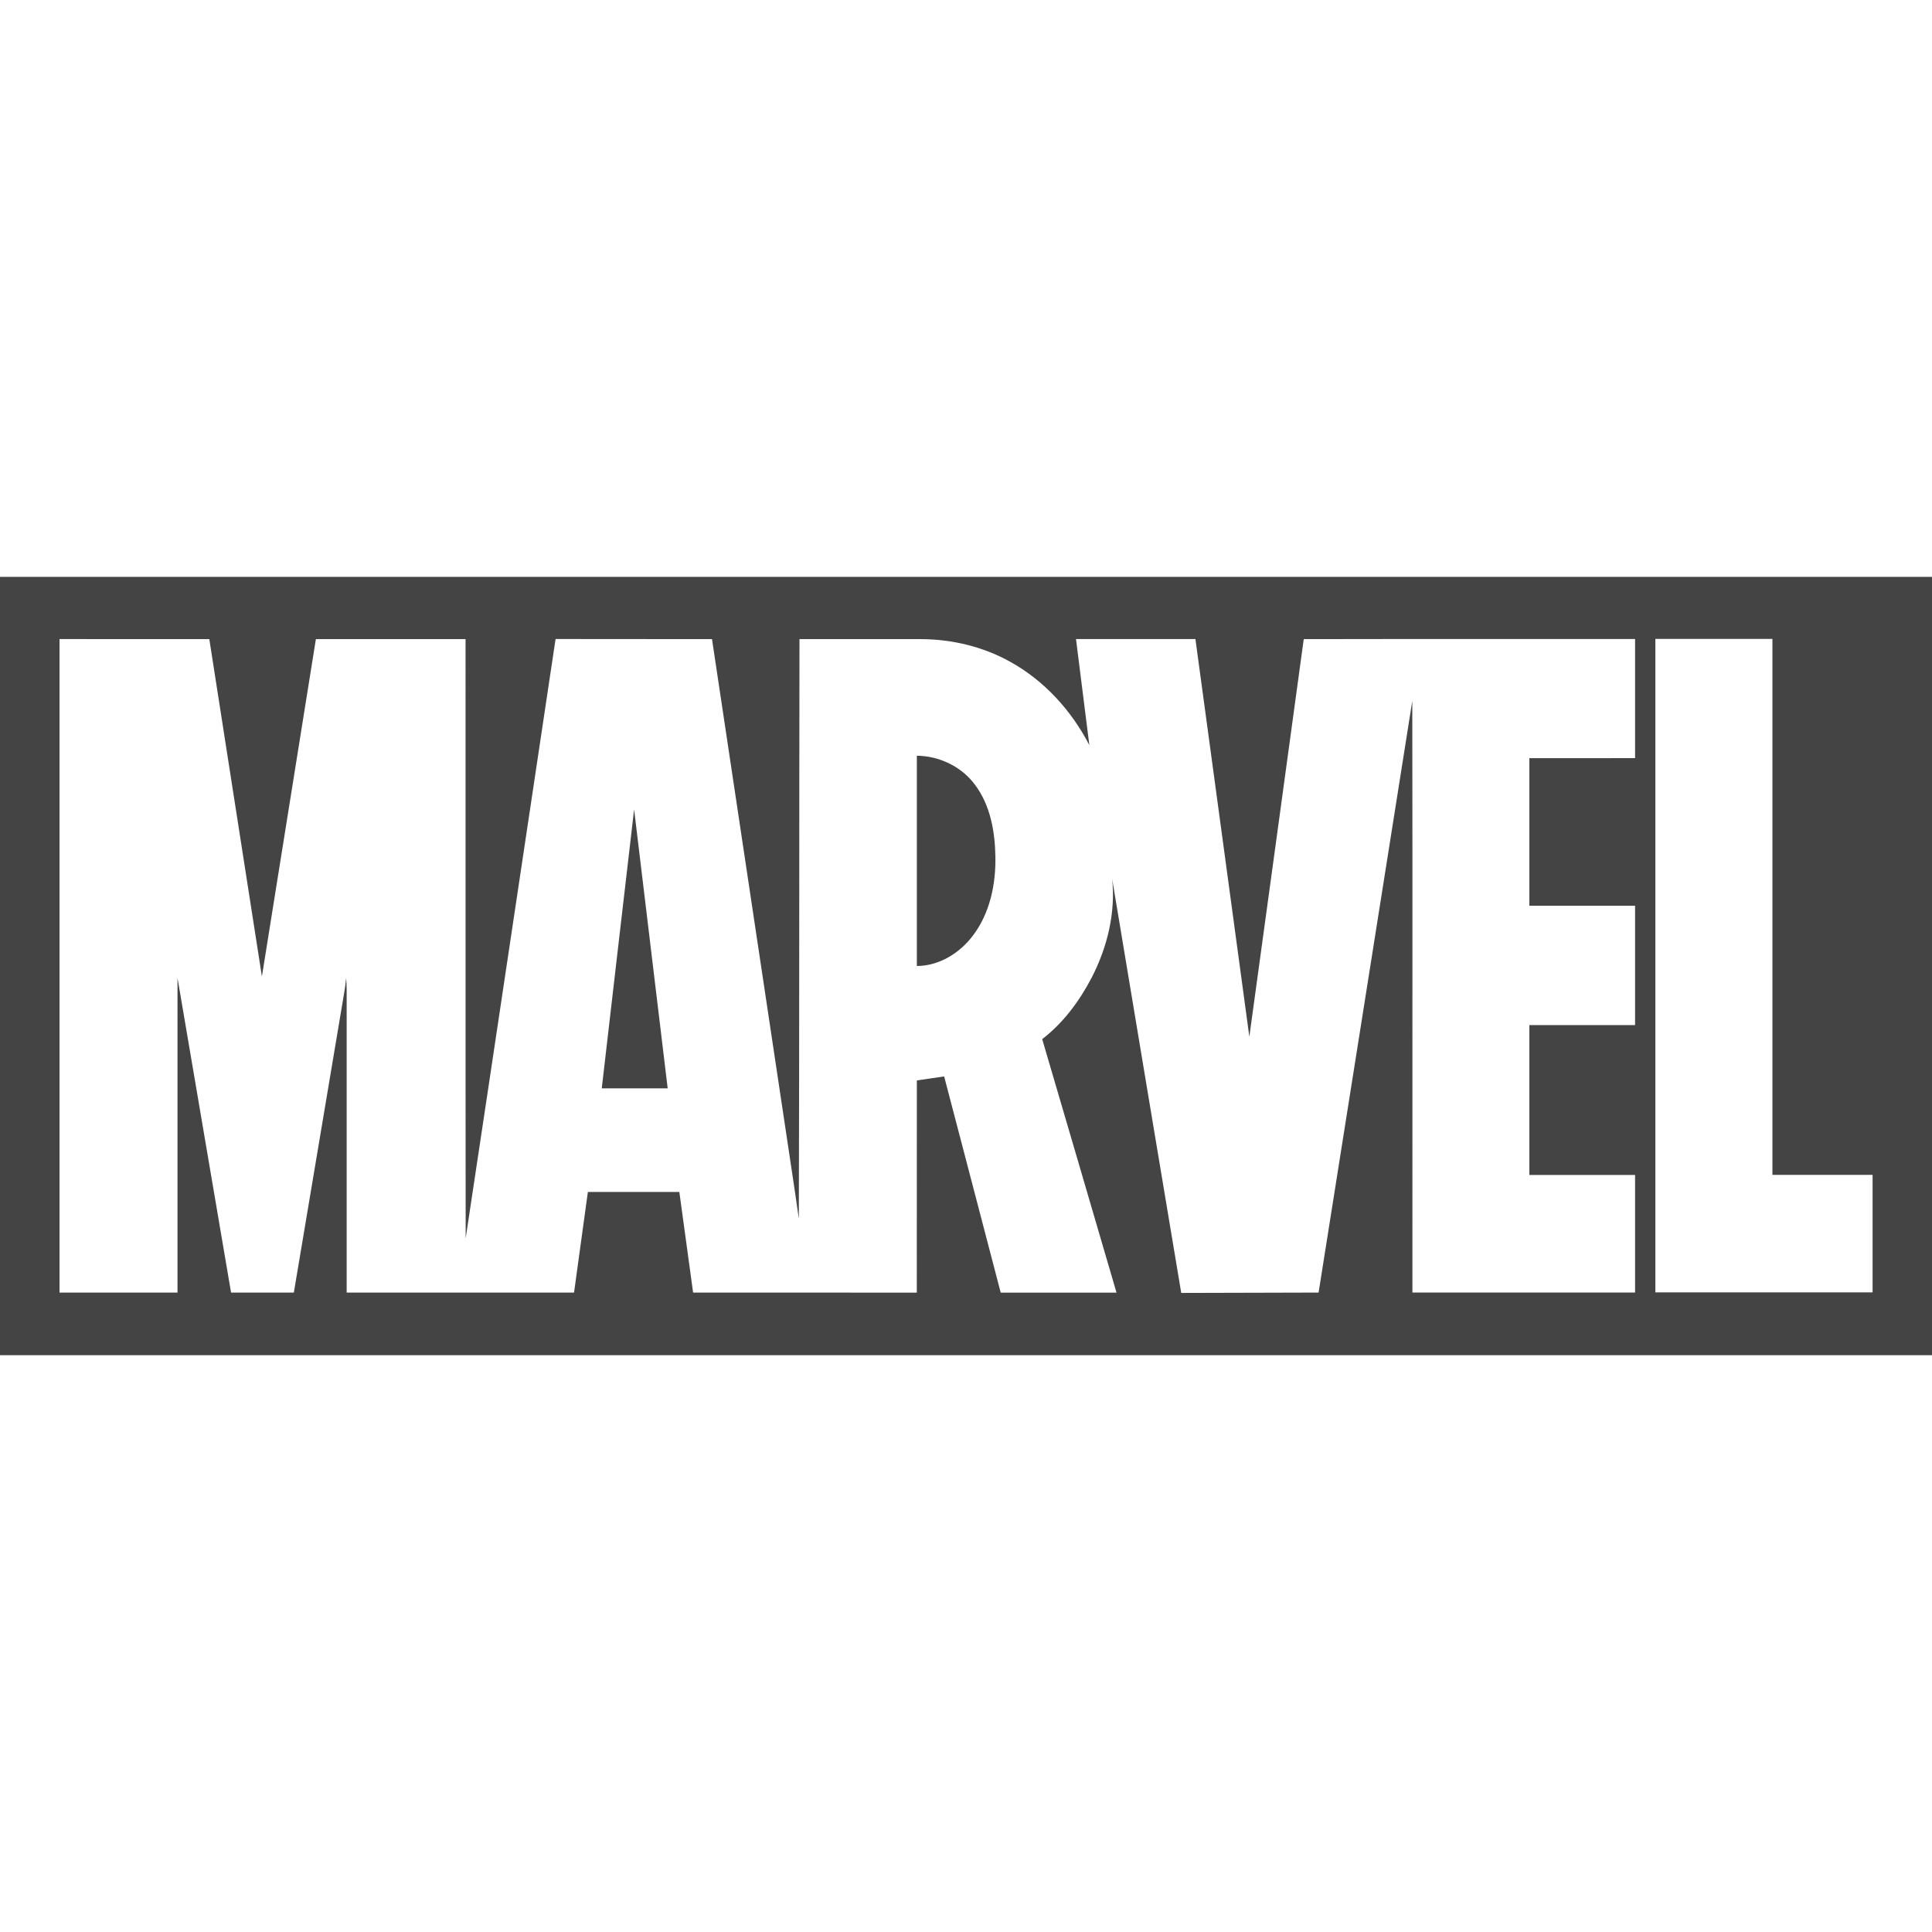 <!-- Generated by IcoMoon.io -->
<svg version="1.1" xmlns="http://www.w3.org/2000/svg" width="32" height="32" viewBox="0 0 32 32">
<path fill="#444" d="M0 9.555c10.667-0 21.334 0 32 0 0 4.297 0 8.594 0 12.891-10.666 0-21.333 0-32 0 0-4.297-0-8.594 0-12.891zM27.418 10.583c0 3.608-0 7.215 0 10.823 1.199 0 2.398 0 3.598 0-0-0.649 0-1.298-0-1.947-0.553 0-1.106 0-1.659-0 0.001-2.959 0-5.918 0-8.877-0.646 0.001-1.293 0-1.939 0zM0.986 10.585v10.824h1.954c0-1.737-0-3.475 0-5.212 0.295 1.738 0.592 3.475 0.887 5.212 0.346 0 0.693 0 1.040 0 0.263-1.573 0.528-3.145 0.792-4.717 0.026-0.164 0.060-0.327 0.074-0.493 0.005 0.066 0.009 0.132 0.009 0.198 0 1.671-0 3.341 0 5.012 1.255-0 2.511 0 3.766-0 0.076-0.555 0.153-1.11 0.229-1.666 0.505 0 1.010 0 1.515 0 0.077 0.555 0.152 1.11 0.228 1.666 1.235-0.002 2.47 0.003 3.705 0.001 0.001-1.172 0-2.344 0.001-3.515 0.151-0.022 0.301-0.044 0.452-0.066 0.312 1.194 0.626 2.387 0.937 3.581 0.64 0 1.279 0 1.918 0-0.409-1.4-0.82-2.8-1.231-4.199 0.349-0.267 0.616-0.63 0.819-1.017 0.258-0.501 0.399-1.072 0.34-1.636 0.379 2.286 0.763 4.572 1.144 6.857 0.758-0.002 1.517-0.005 2.275-0.006 0.517-3.267 1.036-6.533 1.552-9.8 0.005 3.266 0 6.533 0.002 9.799 1.229 0 2.459 0 3.688 0 0-0.649 0-1.298-0-1.947-0.584-0.001-1.167 0-1.751-0 0-0.827-0-1.654 0-2.482 0.584 0 1.167-0 1.751 0-0-0.659 0-1.318-0-1.977-0.583 0-1.167 0.001-1.751-0-0-0.815 0-1.629-0-2.444 0.584-0.001 1.167 0 1.751-0.001-0-0.657 0-1.315 0-1.973-1.829 0.002-3.659-0.002-5.488 0.002-0.299 2.195-0.6 4.39-0.901 6.585-0.298-2.195-0.594-4.391-0.893-6.586h-1.978c0.073 0.586 0.147 1.171 0.221 1.757-0.295-0.572-0.747-1.070-1.313-1.382-0.446-0.249-0.958-0.371-1.468-0.374h-2.020c-0.006 3.2-0.001 6.399-0.011 9.599-0.095-0.673-0.201-1.344-0.3-2.017-0.38-2.527-0.758-5.055-1.138-7.582-0.863 0.001-1.727-0.003-2.591-0.002-0.498 3.309-0.989 6.618-1.489 9.926-0.004-3.308-0-6.616-0.002-9.924h-2.479c-0.299 1.862-0.596 3.725-0.894 5.588-0.291-1.863-0.58-3.725-0.871-5.588-0.827-0.001-1.654 0-2.481-0.001zM15.186 12.517c0.373 0.004 0.743 0.181 0.965 0.484 0.255 0.341 0.33 0.78 0.336 1.196 0.007 0.452-0.091 0.924-0.367 1.292-0.218 0.294-0.561 0.509-0.934 0.511-0.001-1.161-0.001-2.322 0-3.483zM9.967 18.027c0.179-1.54 0.356-3.080 0.536-4.62 0.186 1.54 0.371 3.080 0.556 4.62-0.364 0-0.728-0-1.092 0z"></path>
</svg>
